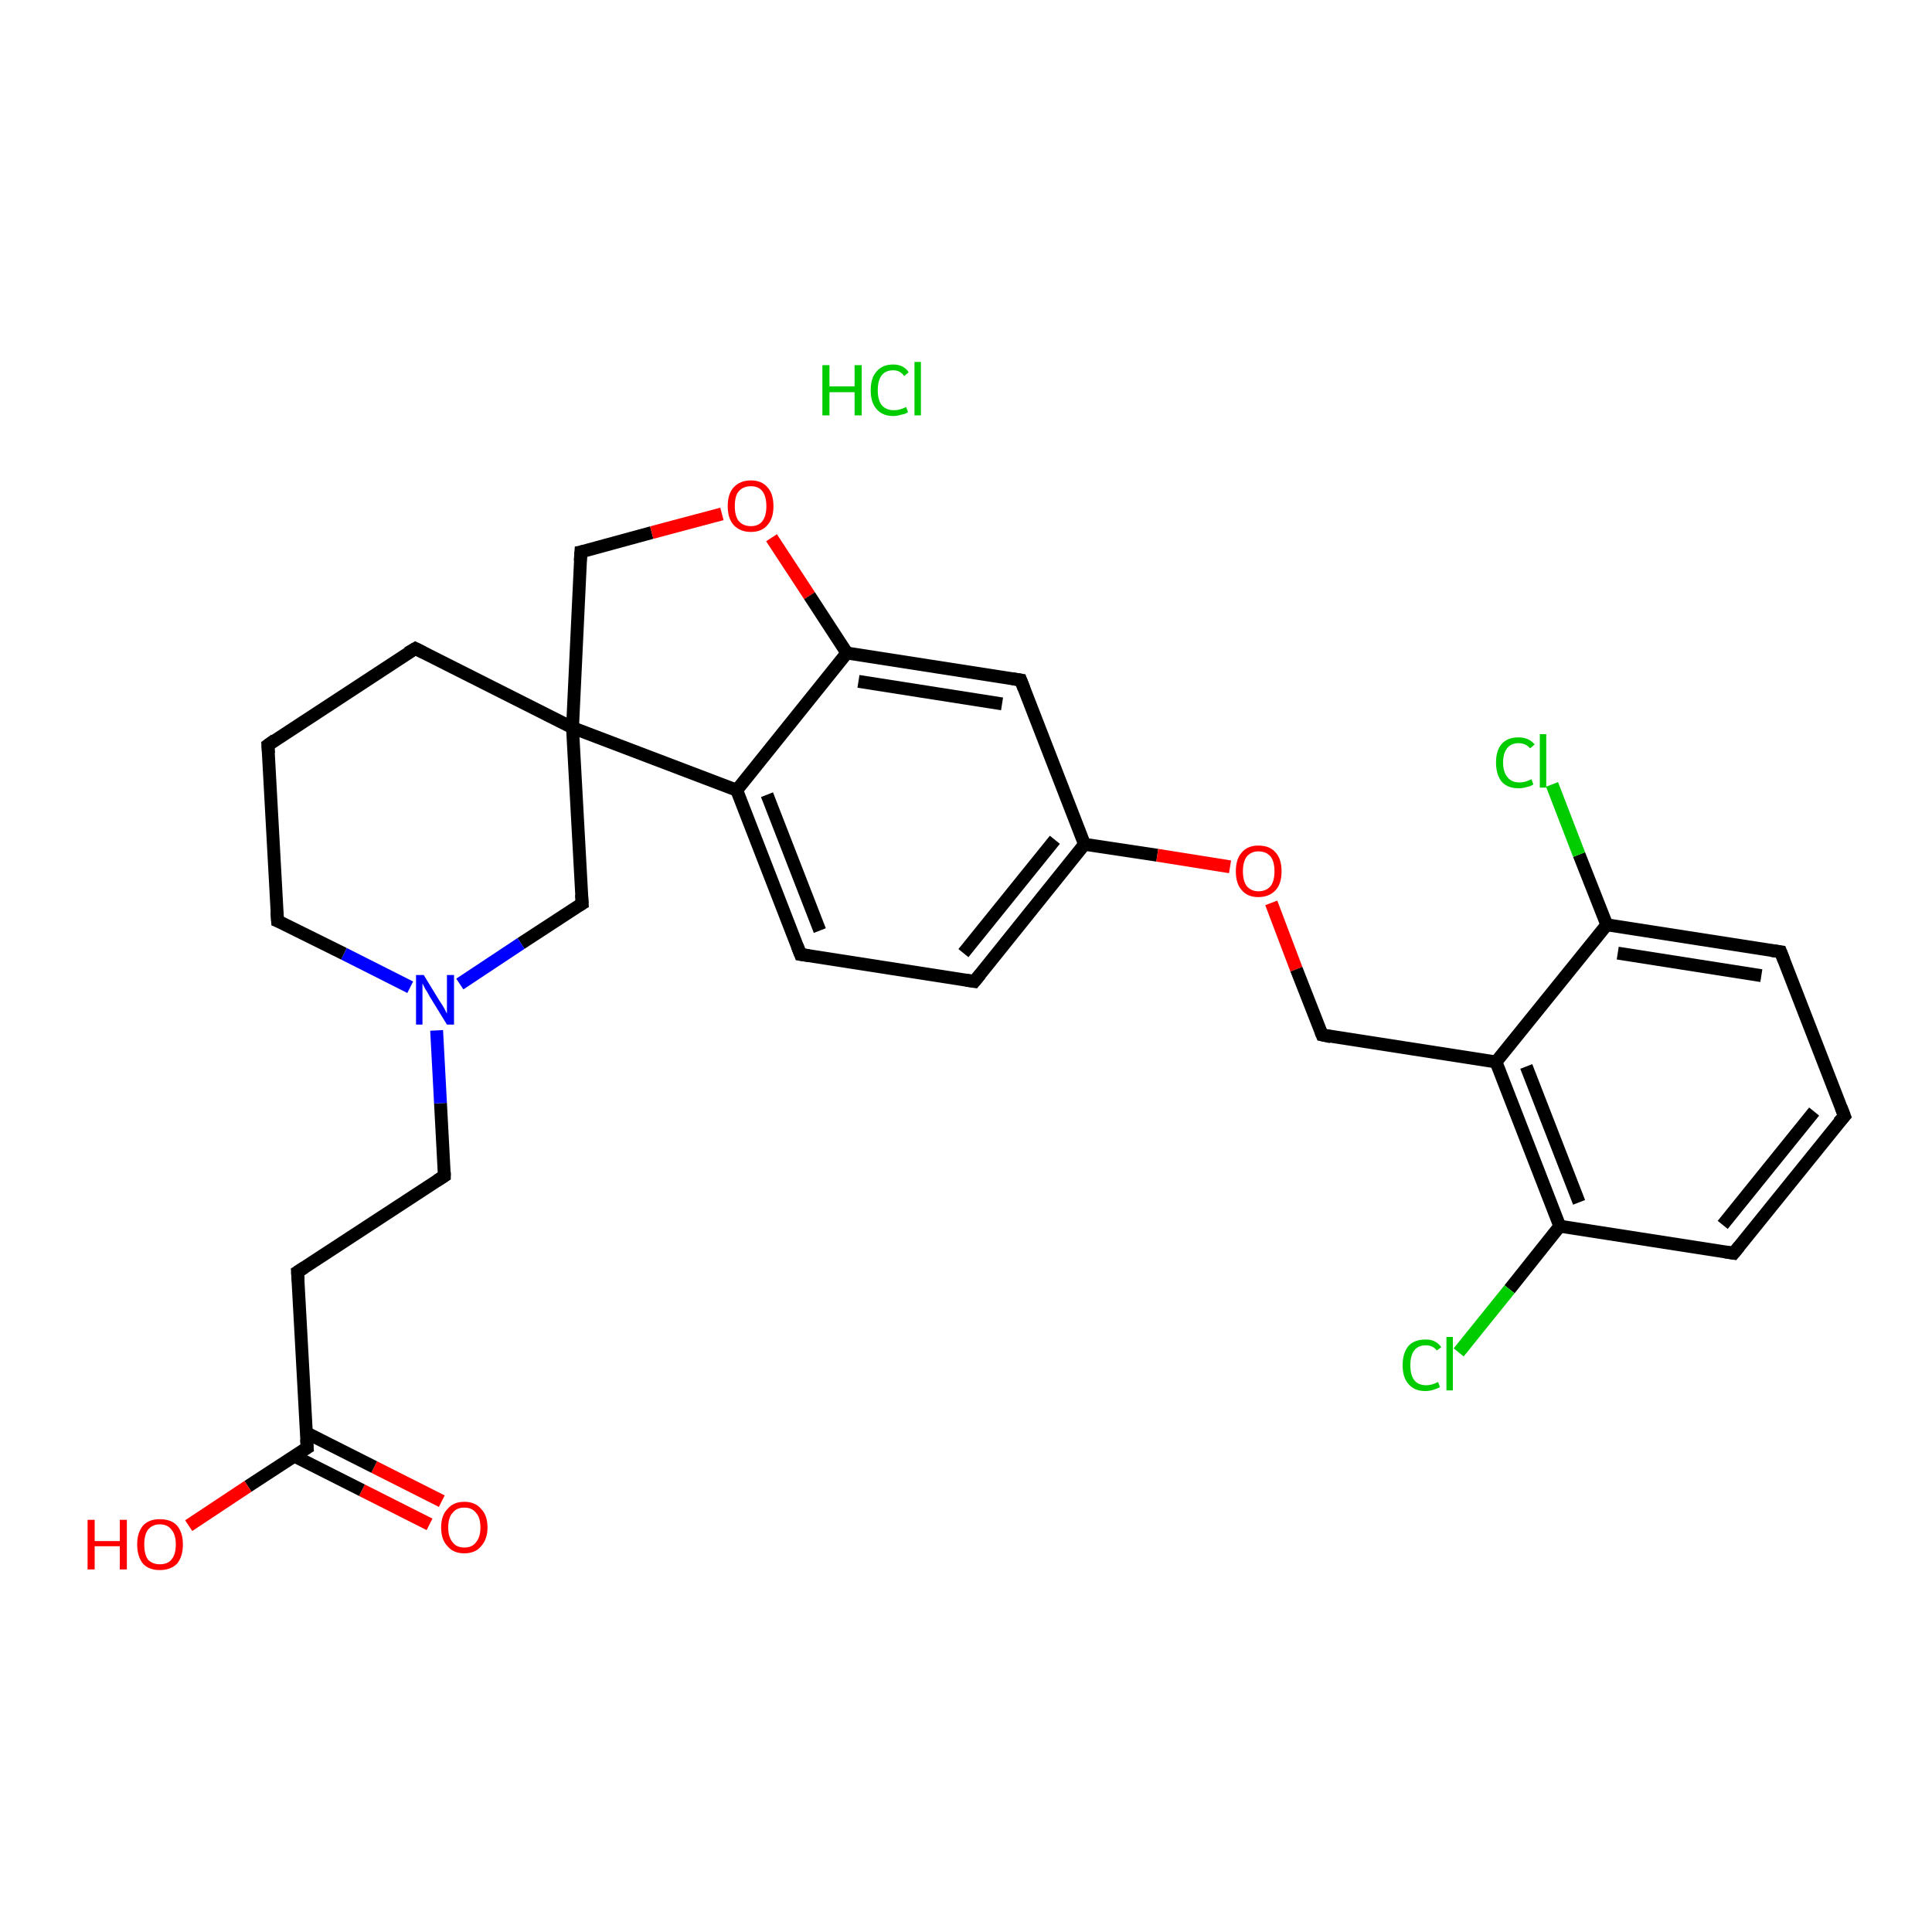 <?xml version='1.0' encoding='iso-8859-1'?>
<svg version='1.1' baseProfile='full'
              xmlns='http://www.w3.org/2000/svg'
                      xmlns:rdkit='http://www.rdkit.org/xml'
                      xmlns:xlink='http://www.w3.org/1999/xlink'
                  xml:space='preserve'
width='300px' height='300px' viewBox='0 0 300 300'>
<!-- END OF HEADER -->
<rect style='opacity:1.0;fill:#FFFFFF;stroke:none' width='300.0' height='300.0' x='0.0' y='0.0'> </rect>
<path class='bond-0 atom-1 atom-2' d='M 66.7,236.7 L 56.2,231.4' style='fill:none;fill-rule:evenodd;stroke:#FF0000;stroke-width:2.0px;stroke-linecap:butt;stroke-linejoin:miter;stroke-opacity:1' />
<path class='bond-0 atom-1 atom-2' d='M 56.2,231.4 L 45.7,226.1' style='fill:none;fill-rule:evenodd;stroke:#000000;stroke-width:2.0px;stroke-linecap:butt;stroke-linejoin:miter;stroke-opacity:1' />
<path class='bond-0 atom-1 atom-2' d='M 68.6,233.1 L 58.1,227.8' style='fill:none;fill-rule:evenodd;stroke:#FF0000;stroke-width:2.0px;stroke-linecap:butt;stroke-linejoin:miter;stroke-opacity:1' />
<path class='bond-0 atom-1 atom-2' d='M 58.1,227.8 L 47.6,222.5' style='fill:none;fill-rule:evenodd;stroke:#000000;stroke-width:2.0px;stroke-linecap:butt;stroke-linejoin:miter;stroke-opacity:1' />
<path class='bond-1 atom-2 atom-3' d='M 47.7,224.8 L 38.5,230.8' style='fill:none;fill-rule:evenodd;stroke:#000000;stroke-width:2.0px;stroke-linecap:butt;stroke-linejoin:miter;stroke-opacity:1' />
<path class='bond-1 atom-2 atom-3' d='M 38.5,230.8 L 29.3,236.9' style='fill:none;fill-rule:evenodd;stroke:#FF0000;stroke-width:2.0px;stroke-linecap:butt;stroke-linejoin:miter;stroke-opacity:1' />
<path class='bond-2 atom-2 atom-4' d='M 47.7,224.8 L 46.2,197.5' style='fill:none;fill-rule:evenodd;stroke:#000000;stroke-width:2.0px;stroke-linecap:butt;stroke-linejoin:miter;stroke-opacity:1' />
<path class='bond-3 atom-4 atom-5' d='M 46.2,197.5 L 69.0,182.6' style='fill:none;fill-rule:evenodd;stroke:#000000;stroke-width:2.0px;stroke-linecap:butt;stroke-linejoin:miter;stroke-opacity:1' />
<path class='bond-4 atom-5 atom-6' d='M 69.0,182.6 L 68.4,171.3' style='fill:none;fill-rule:evenodd;stroke:#000000;stroke-width:2.0px;stroke-linecap:butt;stroke-linejoin:miter;stroke-opacity:1' />
<path class='bond-4 atom-5 atom-6' d='M 68.4,171.3 L 67.8,160.0' style='fill:none;fill-rule:evenodd;stroke:#0000FF;stroke-width:2.0px;stroke-linecap:butt;stroke-linejoin:miter;stroke-opacity:1' />
<path class='bond-5 atom-6 atom-7' d='M 63.7,153.3 L 53.4,148.1' style='fill:none;fill-rule:evenodd;stroke:#0000FF;stroke-width:2.0px;stroke-linecap:butt;stroke-linejoin:miter;stroke-opacity:1' />
<path class='bond-5 atom-6 atom-7' d='M 53.4,148.1 L 43.1,143.0' style='fill:none;fill-rule:evenodd;stroke:#000000;stroke-width:2.0px;stroke-linecap:butt;stroke-linejoin:miter;stroke-opacity:1' />
<path class='bond-6 atom-7 atom-8' d='M 43.1,143.0 L 41.6,115.7' style='fill:none;fill-rule:evenodd;stroke:#000000;stroke-width:2.0px;stroke-linecap:butt;stroke-linejoin:miter;stroke-opacity:1' />
<path class='bond-7 atom-8 atom-9' d='M 41.6,115.7 L 64.5,100.7' style='fill:none;fill-rule:evenodd;stroke:#000000;stroke-width:2.0px;stroke-linecap:butt;stroke-linejoin:miter;stroke-opacity:1' />
<path class='bond-8 atom-9 atom-10' d='M 64.5,100.7 L 88.9,113.0' style='fill:none;fill-rule:evenodd;stroke:#000000;stroke-width:2.0px;stroke-linecap:butt;stroke-linejoin:miter;stroke-opacity:1' />
<path class='bond-9 atom-10 atom-11' d='M 88.9,113.0 L 90.2,85.7' style='fill:none;fill-rule:evenodd;stroke:#000000;stroke-width:2.0px;stroke-linecap:butt;stroke-linejoin:miter;stroke-opacity:1' />
<path class='bond-10 atom-11 atom-12' d='M 90.2,85.7 L 101.2,82.7' style='fill:none;fill-rule:evenodd;stroke:#000000;stroke-width:2.0px;stroke-linecap:butt;stroke-linejoin:miter;stroke-opacity:1' />
<path class='bond-10 atom-11 atom-12' d='M 101.2,82.7 L 112.1,79.8' style='fill:none;fill-rule:evenodd;stroke:#FF0000;stroke-width:2.0px;stroke-linecap:butt;stroke-linejoin:miter;stroke-opacity:1' />
<path class='bond-11 atom-12 atom-13' d='M 119.8,83.5 L 125.7,92.5' style='fill:none;fill-rule:evenodd;stroke:#FF0000;stroke-width:2.0px;stroke-linecap:butt;stroke-linejoin:miter;stroke-opacity:1' />
<path class='bond-11 atom-12 atom-13' d='M 125.7,92.5 L 131.5,101.4' style='fill:none;fill-rule:evenodd;stroke:#000000;stroke-width:2.0px;stroke-linecap:butt;stroke-linejoin:miter;stroke-opacity:1' />
<path class='bond-12 atom-13 atom-14' d='M 131.5,101.4 L 158.5,105.6' style='fill:none;fill-rule:evenodd;stroke:#000000;stroke-width:2.0px;stroke-linecap:butt;stroke-linejoin:miter;stroke-opacity:1' />
<path class='bond-12 atom-13 atom-14' d='M 133.3,105.8 L 155.6,109.3' style='fill:none;fill-rule:evenodd;stroke:#000000;stroke-width:2.0px;stroke-linecap:butt;stroke-linejoin:miter;stroke-opacity:1' />
<path class='bond-13 atom-14 atom-15' d='M 158.5,105.6 L 168.4,131.1' style='fill:none;fill-rule:evenodd;stroke:#000000;stroke-width:2.0px;stroke-linecap:butt;stroke-linejoin:miter;stroke-opacity:1' />
<path class='bond-14 atom-15 atom-16' d='M 168.4,131.1 L 179.7,132.8' style='fill:none;fill-rule:evenodd;stroke:#000000;stroke-width:2.0px;stroke-linecap:butt;stroke-linejoin:miter;stroke-opacity:1' />
<path class='bond-14 atom-15 atom-16' d='M 179.7,132.8 L 191.0,134.6' style='fill:none;fill-rule:evenodd;stroke:#FF0000;stroke-width:2.0px;stroke-linecap:butt;stroke-linejoin:miter;stroke-opacity:1' />
<path class='bond-15 atom-16 atom-17' d='M 197.4,140.2 L 201.3,150.5' style='fill:none;fill-rule:evenodd;stroke:#FF0000;stroke-width:2.0px;stroke-linecap:butt;stroke-linejoin:miter;stroke-opacity:1' />
<path class='bond-15 atom-16 atom-17' d='M 201.3,150.5 L 205.3,160.7' style='fill:none;fill-rule:evenodd;stroke:#000000;stroke-width:2.0px;stroke-linecap:butt;stroke-linejoin:miter;stroke-opacity:1' />
<path class='bond-16 atom-17 atom-18' d='M 205.3,160.7 L 232.3,164.9' style='fill:none;fill-rule:evenodd;stroke:#000000;stroke-width:2.0px;stroke-linecap:butt;stroke-linejoin:miter;stroke-opacity:1' />
<path class='bond-17 atom-18 atom-19' d='M 232.3,164.9 L 242.2,190.4' style='fill:none;fill-rule:evenodd;stroke:#000000;stroke-width:2.0px;stroke-linecap:butt;stroke-linejoin:miter;stroke-opacity:1' />
<path class='bond-17 atom-18 atom-19' d='M 237.0,165.6 L 245.2,186.7' style='fill:none;fill-rule:evenodd;stroke:#000000;stroke-width:2.0px;stroke-linecap:butt;stroke-linejoin:miter;stroke-opacity:1' />
<path class='bond-18 atom-19 atom-20' d='M 242.2,190.4 L 234.4,200.2' style='fill:none;fill-rule:evenodd;stroke:#000000;stroke-width:2.0px;stroke-linecap:butt;stroke-linejoin:miter;stroke-opacity:1' />
<path class='bond-18 atom-19 atom-20' d='M 234.4,200.2 L 226.5,210.0' style='fill:none;fill-rule:evenodd;stroke:#00CC00;stroke-width:2.0px;stroke-linecap:butt;stroke-linejoin:miter;stroke-opacity:1' />
<path class='bond-19 atom-19 atom-21' d='M 242.2,190.4 L 269.2,194.6' style='fill:none;fill-rule:evenodd;stroke:#000000;stroke-width:2.0px;stroke-linecap:butt;stroke-linejoin:miter;stroke-opacity:1' />
<path class='bond-20 atom-21 atom-22' d='M 269.2,194.6 L 286.4,173.3' style='fill:none;fill-rule:evenodd;stroke:#000000;stroke-width:2.0px;stroke-linecap:butt;stroke-linejoin:miter;stroke-opacity:1' />
<path class='bond-20 atom-21 atom-22' d='M 267.5,190.2 L 281.7,172.6' style='fill:none;fill-rule:evenodd;stroke:#000000;stroke-width:2.0px;stroke-linecap:butt;stroke-linejoin:miter;stroke-opacity:1' />
<path class='bond-21 atom-22 atom-23' d='M 286.4,173.3 L 276.5,147.8' style='fill:none;fill-rule:evenodd;stroke:#000000;stroke-width:2.0px;stroke-linecap:butt;stroke-linejoin:miter;stroke-opacity:1' />
<path class='bond-22 atom-23 atom-24' d='M 276.5,147.8 L 249.5,143.6' style='fill:none;fill-rule:evenodd;stroke:#000000;stroke-width:2.0px;stroke-linecap:butt;stroke-linejoin:miter;stroke-opacity:1' />
<path class='bond-22 atom-23 atom-24' d='M 273.5,151.5 L 251.2,148.0' style='fill:none;fill-rule:evenodd;stroke:#000000;stroke-width:2.0px;stroke-linecap:butt;stroke-linejoin:miter;stroke-opacity:1' />
<path class='bond-23 atom-24 atom-25' d='M 249.5,143.6 L 245.2,132.7' style='fill:none;fill-rule:evenodd;stroke:#000000;stroke-width:2.0px;stroke-linecap:butt;stroke-linejoin:miter;stroke-opacity:1' />
<path class='bond-23 atom-24 atom-25' d='M 245.2,132.7 L 241.0,121.8' style='fill:none;fill-rule:evenodd;stroke:#00CC00;stroke-width:2.0px;stroke-linecap:butt;stroke-linejoin:miter;stroke-opacity:1' />
<path class='bond-24 atom-15 atom-26' d='M 168.4,131.1 L 151.3,152.4' style='fill:none;fill-rule:evenodd;stroke:#000000;stroke-width:2.0px;stroke-linecap:butt;stroke-linejoin:miter;stroke-opacity:1' />
<path class='bond-24 atom-15 atom-26' d='M 163.8,130.4 L 149.6,148.0' style='fill:none;fill-rule:evenodd;stroke:#000000;stroke-width:2.0px;stroke-linecap:butt;stroke-linejoin:miter;stroke-opacity:1' />
<path class='bond-25 atom-26 atom-27' d='M 151.3,152.4 L 124.3,148.2' style='fill:none;fill-rule:evenodd;stroke:#000000;stroke-width:2.0px;stroke-linecap:butt;stroke-linejoin:miter;stroke-opacity:1' />
<path class='bond-26 atom-27 atom-28' d='M 124.3,148.2 L 114.4,122.7' style='fill:none;fill-rule:evenodd;stroke:#000000;stroke-width:2.0px;stroke-linecap:butt;stroke-linejoin:miter;stroke-opacity:1' />
<path class='bond-26 atom-27 atom-28' d='M 127.3,144.5 L 119.1,123.4' style='fill:none;fill-rule:evenodd;stroke:#000000;stroke-width:2.0px;stroke-linecap:butt;stroke-linejoin:miter;stroke-opacity:1' />
<path class='bond-27 atom-10 atom-29' d='M 88.9,113.0 L 90.4,140.3' style='fill:none;fill-rule:evenodd;stroke:#000000;stroke-width:2.0px;stroke-linecap:butt;stroke-linejoin:miter;stroke-opacity:1' />
<path class='bond-28 atom-29 atom-6' d='M 90.4,140.3 L 80.9,146.5' style='fill:none;fill-rule:evenodd;stroke:#000000;stroke-width:2.0px;stroke-linecap:butt;stroke-linejoin:miter;stroke-opacity:1' />
<path class='bond-28 atom-29 atom-6' d='M 80.9,146.5 L 71.4,152.8' style='fill:none;fill-rule:evenodd;stroke:#0000FF;stroke-width:2.0px;stroke-linecap:butt;stroke-linejoin:miter;stroke-opacity:1' />
<path class='bond-29 atom-28 atom-10' d='M 114.4,122.7 L 88.9,113.0' style='fill:none;fill-rule:evenodd;stroke:#000000;stroke-width:2.0px;stroke-linecap:butt;stroke-linejoin:miter;stroke-opacity:1' />
<path class='bond-30 atom-28 atom-13' d='M 114.4,122.7 L 131.5,101.4' style='fill:none;fill-rule:evenodd;stroke:#000000;stroke-width:2.0px;stroke-linecap:butt;stroke-linejoin:miter;stroke-opacity:1' />
<path class='bond-31 atom-24 atom-18' d='M 249.5,143.6 L 232.3,164.9' style='fill:none;fill-rule:evenodd;stroke:#000000;stroke-width:2.0px;stroke-linecap:butt;stroke-linejoin:miter;stroke-opacity:1' />
<path d='M 47.2,225.1 L 47.7,224.8 L 47.6,223.5' style='fill:none;stroke:#000000;stroke-width:2.0px;stroke-linecap:butt;stroke-linejoin:miter;stroke-opacity:1;' />
<path d='M 46.3,198.9 L 46.2,197.5 L 47.3,196.8' style='fill:none;stroke:#000000;stroke-width:2.0px;stroke-linecap:butt;stroke-linejoin:miter;stroke-opacity:1;' />
<path d='M 67.9,183.3 L 69.0,182.6 L 69.0,182.0' style='fill:none;stroke:#000000;stroke-width:2.0px;stroke-linecap:butt;stroke-linejoin:miter;stroke-opacity:1;' />
<path d='M 43.6,143.2 L 43.1,143.0 L 43.0,141.6' style='fill:none;stroke:#000000;stroke-width:2.0px;stroke-linecap:butt;stroke-linejoin:miter;stroke-opacity:1;' />
<path d='M 41.7,117.0 L 41.6,115.7 L 42.7,114.9' style='fill:none;stroke:#000000;stroke-width:2.0px;stroke-linecap:butt;stroke-linejoin:miter;stroke-opacity:1;' />
<path d='M 63.3,101.4 L 64.5,100.7 L 65.7,101.3' style='fill:none;stroke:#000000;stroke-width:2.0px;stroke-linecap:butt;stroke-linejoin:miter;stroke-opacity:1;' />
<path d='M 90.1,87.1 L 90.2,85.7 L 90.7,85.6' style='fill:none;stroke:#000000;stroke-width:2.0px;stroke-linecap:butt;stroke-linejoin:miter;stroke-opacity:1;' />
<path d='M 157.2,105.4 L 158.5,105.6 L 159.0,106.9' style='fill:none;stroke:#000000;stroke-width:2.0px;stroke-linecap:butt;stroke-linejoin:miter;stroke-opacity:1;' />
<path d='M 205.1,160.2 L 205.3,160.7 L 206.7,161.0' style='fill:none;stroke:#000000;stroke-width:2.0px;stroke-linecap:butt;stroke-linejoin:miter;stroke-opacity:1;' />
<path d='M 267.9,194.4 L 269.2,194.6 L 270.1,193.5' style='fill:none;stroke:#000000;stroke-width:2.0px;stroke-linecap:butt;stroke-linejoin:miter;stroke-opacity:1;' />
<path d='M 285.5,174.3 L 286.4,173.3 L 285.9,172.0' style='fill:none;stroke:#000000;stroke-width:2.0px;stroke-linecap:butt;stroke-linejoin:miter;stroke-opacity:1;' />
<path d='M 277.0,149.1 L 276.5,147.8 L 275.1,147.6' style='fill:none;stroke:#000000;stroke-width:2.0px;stroke-linecap:butt;stroke-linejoin:miter;stroke-opacity:1;' />
<path d='M 152.2,151.3 L 151.3,152.4 L 150.0,152.2' style='fill:none;stroke:#000000;stroke-width:2.0px;stroke-linecap:butt;stroke-linejoin:miter;stroke-opacity:1;' />
<path d='M 125.6,148.4 L 124.3,148.2 L 123.8,146.9' style='fill:none;stroke:#000000;stroke-width:2.0px;stroke-linecap:butt;stroke-linejoin:miter;stroke-opacity:1;' />
<path d='M 90.3,138.9 L 90.4,140.3 L 89.9,140.6' style='fill:none;stroke:#000000;stroke-width:2.0px;stroke-linecap:butt;stroke-linejoin:miter;stroke-opacity:1;' />
<path class='atom-0' d='M 127.7 56.7
L 128.8 56.7
L 128.8 60.0
L 132.7 60.0
L 132.7 56.7
L 133.8 56.7
L 133.8 64.5
L 132.7 64.5
L 132.7 60.9
L 128.8 60.9
L 128.8 64.5
L 127.7 64.5
L 127.7 56.7
' fill='#00CC00'/>
<path class='atom-0' d='M 135.2 60.6
Q 135.2 58.7, 136.1 57.7
Q 137.0 56.6, 138.7 56.6
Q 140.3 56.6, 141.1 57.8
L 140.4 58.4
Q 139.8 57.5, 138.7 57.5
Q 137.5 57.5, 136.9 58.3
Q 136.3 59.1, 136.3 60.6
Q 136.3 62.1, 136.9 62.9
Q 137.6 63.7, 138.8 63.7
Q 139.7 63.7, 140.7 63.2
L 141.0 64.0
Q 140.6 64.3, 139.9 64.4
Q 139.3 64.6, 138.7 64.6
Q 137.0 64.6, 136.1 63.5
Q 135.2 62.5, 135.2 60.6
' fill='#00CC00'/>
<path class='atom-0' d='M 142.0 56.2
L 143.0 56.2
L 143.0 64.5
L 142.0 64.5
L 142.0 56.2
' fill='#00CC00'/>
<path class='atom-1' d='M 68.5 237.2
Q 68.5 235.3, 69.5 234.3
Q 70.4 233.2, 72.1 233.2
Q 73.8 233.2, 74.7 234.3
Q 75.7 235.3, 75.7 237.2
Q 75.7 239.0, 74.7 240.1
Q 73.8 241.2, 72.1 241.2
Q 70.4 241.2, 69.5 240.1
Q 68.5 239.1, 68.5 237.2
M 72.1 240.3
Q 73.3 240.3, 73.9 239.5
Q 74.6 238.7, 74.6 237.2
Q 74.6 235.6, 73.9 234.9
Q 73.3 234.1, 72.1 234.1
Q 70.9 234.1, 70.3 234.9
Q 69.6 235.6, 69.6 237.2
Q 69.6 238.7, 70.3 239.5
Q 70.9 240.3, 72.1 240.3
' fill='#FF0000'/>
<path class='atom-3' d='M 13.6 236.0
L 14.7 236.0
L 14.7 239.3
L 18.6 239.3
L 18.6 236.0
L 19.7 236.0
L 19.7 243.7
L 18.6 243.7
L 18.6 240.1
L 14.7 240.1
L 14.7 243.7
L 13.6 243.7
L 13.6 236.0
' fill='#FF0000'/>
<path class='atom-3' d='M 21.3 239.8
Q 21.3 238.0, 22.2 236.9
Q 23.1 235.9, 24.8 235.9
Q 26.6 235.9, 27.5 236.9
Q 28.4 238.0, 28.4 239.8
Q 28.4 241.7, 27.5 242.8
Q 26.5 243.8, 24.8 243.8
Q 23.1 243.8, 22.2 242.8
Q 21.3 241.7, 21.3 239.8
M 24.8 242.9
Q 26.0 242.9, 26.6 242.2
Q 27.3 241.4, 27.3 239.8
Q 27.3 238.3, 26.6 237.5
Q 26.0 236.7, 24.8 236.7
Q 23.7 236.7, 23.0 237.5
Q 22.4 238.3, 22.4 239.8
Q 22.4 241.4, 23.0 242.2
Q 23.7 242.9, 24.8 242.9
' fill='#FF0000'/>
<path class='atom-6' d='M 65.8 151.4
L 68.3 155.5
Q 68.6 155.9, 69.0 156.6
Q 69.4 157.4, 69.4 157.4
L 69.4 151.4
L 70.5 151.4
L 70.5 159.1
L 69.4 159.1
L 66.7 154.7
Q 66.4 154.1, 66.0 153.5
Q 65.7 152.9, 65.6 152.7
L 65.6 159.1
L 64.6 159.1
L 64.6 151.4
L 65.8 151.4
' fill='#0000FF'/>
<path class='atom-12' d='M 113.0 78.6
Q 113.0 76.7, 113.9 75.7
Q 114.9 74.6, 116.6 74.6
Q 118.3 74.6, 119.2 75.7
Q 120.1 76.7, 120.1 78.6
Q 120.1 80.5, 119.2 81.5
Q 118.3 82.6, 116.6 82.6
Q 114.9 82.6, 113.9 81.5
Q 113.0 80.5, 113.0 78.6
M 116.6 81.7
Q 117.8 81.7, 118.4 80.9
Q 119.0 80.1, 119.0 78.6
Q 119.0 77.1, 118.4 76.3
Q 117.8 75.5, 116.6 75.5
Q 115.4 75.5, 114.7 76.3
Q 114.1 77.0, 114.1 78.6
Q 114.1 80.1, 114.7 80.9
Q 115.4 81.7, 116.6 81.7
' fill='#FF0000'/>
<path class='atom-16' d='M 191.9 135.3
Q 191.9 133.4, 192.8 132.4
Q 193.7 131.3, 195.4 131.3
Q 197.2 131.3, 198.1 132.4
Q 199.0 133.4, 199.0 135.3
Q 199.0 137.2, 198.1 138.2
Q 197.1 139.3, 195.4 139.3
Q 193.7 139.3, 192.8 138.2
Q 191.9 137.2, 191.9 135.3
M 195.4 138.4
Q 196.6 138.4, 197.3 137.6
Q 197.9 136.8, 197.9 135.3
Q 197.9 133.8, 197.3 133.0
Q 196.6 132.2, 195.4 132.2
Q 194.3 132.2, 193.6 133.0
Q 193.0 133.8, 193.0 135.3
Q 193.0 136.8, 193.6 137.6
Q 194.3 138.4, 195.4 138.4
' fill='#FF0000'/>
<path class='atom-20' d='M 217.8 212.0
Q 217.8 210.1, 218.7 209.0
Q 219.6 208.0, 221.4 208.0
Q 223.0 208.0, 223.8 209.2
L 223.1 209.7
Q 222.5 208.9, 221.4 208.9
Q 220.2 208.9, 219.6 209.7
Q 219.0 210.5, 219.0 212.0
Q 219.0 213.5, 219.6 214.3
Q 220.2 215.1, 221.5 215.1
Q 222.3 215.1, 223.3 214.6
L 223.6 215.4
Q 223.2 215.6, 222.6 215.8
Q 222.0 216.0, 221.3 216.0
Q 219.6 216.0, 218.7 214.9
Q 217.8 213.9, 217.8 212.0
' fill='#00CC00'/>
<path class='atom-20' d='M 224.6 207.6
L 225.6 207.6
L 225.6 215.9
L 224.6 215.9
L 224.6 207.6
' fill='#00CC00'/>
<path class='atom-25' d='M 232.3 118.4
Q 232.3 116.5, 233.2 115.5
Q 234.1 114.5, 235.8 114.5
Q 237.4 114.5, 238.3 115.6
L 237.6 116.2
Q 236.9 115.4, 235.8 115.4
Q 234.7 115.4, 234.1 116.1
Q 233.4 116.9, 233.4 118.4
Q 233.4 119.9, 234.1 120.7
Q 234.7 121.5, 236.0 121.5
Q 236.8 121.5, 237.8 121.0
L 238.1 121.8
Q 237.7 122.1, 237.1 122.2
Q 236.5 122.4, 235.8 122.4
Q 234.1 122.4, 233.2 121.4
Q 232.3 120.3, 232.3 118.4
' fill='#00CC00'/>
<path class='atom-25' d='M 239.1 114.0
L 240.1 114.0
L 240.1 122.3
L 239.1 122.3
L 239.1 114.0
' fill='#00CC00'/>
</svg>
